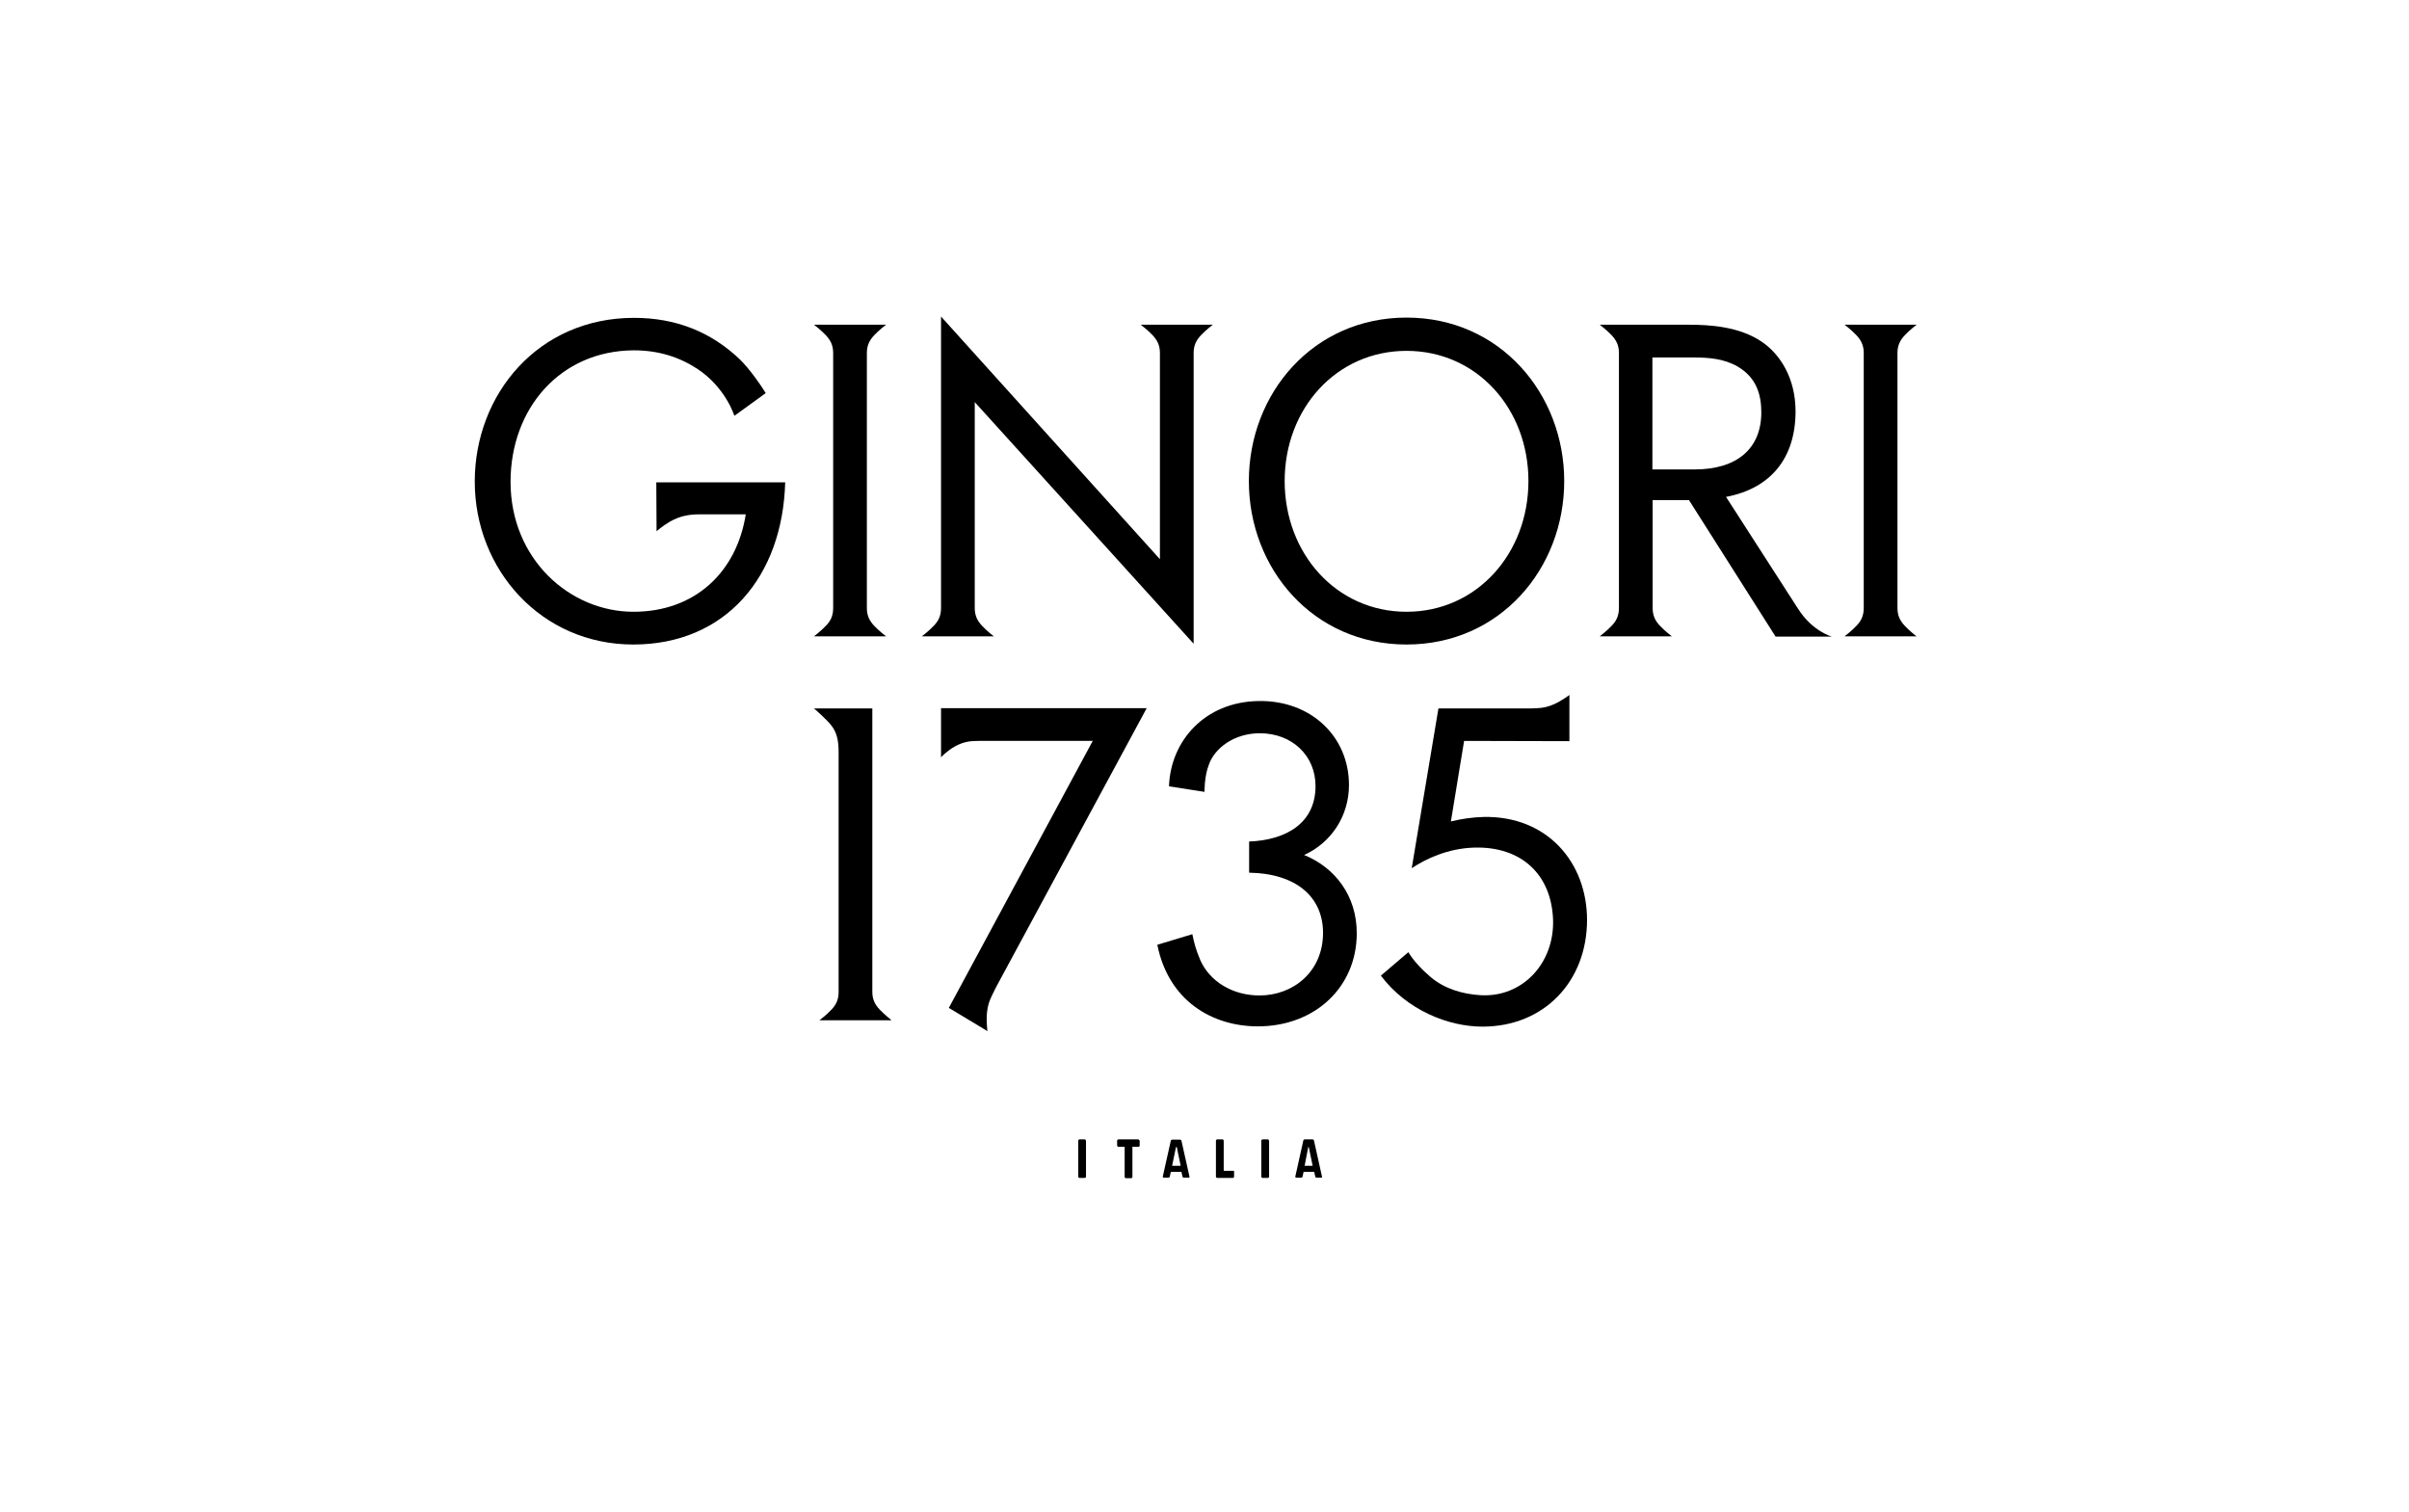 <?xml version="1.0" encoding="UTF-8"?>
<svg xmlns="http://www.w3.org/2000/svg" width="137" height="86" viewBox="0 0 137 86" fill="none">
  <path d="M55.847 35.585C55.597 35.314 55.434 35.029 55.434 34.579V22.866L67.882 36.606V20.072C67.882 19.622 68.044 19.337 68.295 19.066C68.575 18.766 68.973 18.465 68.973 18.465H64.873C64.873 18.465 65.272 18.766 65.552 19.066C65.802 19.337 65.965 19.622 65.965 20.072V31.8L53.517 18V34.579C53.517 35.029 53.355 35.33 53.104 35.585C52.824 35.885 52.426 36.185 52.426 36.185H56.526C56.526 36.2 56.128 35.885 55.847 35.585Z" fill="black"></path>
  <path d="M50.022 57.404C49.771 57.134 49.609 56.849 49.609 56.398V40.285H46.291C46.291 40.285 47.013 40.901 47.308 41.291C47.618 41.712 47.692 42.177 47.692 42.778C47.692 42.853 47.692 56.413 47.692 56.413C47.692 56.864 47.529 57.164 47.279 57.419C46.999 57.72 46.6 58.02 46.6 58.02H50.7C50.7 58.005 50.302 57.705 50.022 57.404Z" fill="black"></path>
  <path d="M37.339 30.209C37.339 30.209 37.633 29.938 38.091 29.668C38.666 29.338 39.197 29.248 39.787 29.248H42.412C41.896 32.521 39.536 34.789 36.026 34.789C32.398 34.789 29.035 31.785 29.035 27.401C29.035 23.241 31.852 19.937 36.055 19.922C37.456 19.922 38.651 20.313 39.654 20.973C41.276 22.04 41.763 23.646 41.763 23.646L43.547 22.355C43.267 21.889 42.633 20.988 42.087 20.448C40.421 18.856 38.415 18.075 36.055 18.075C30.599 18.075 27 22.43 27 27.386C27 32.401 30.79 36.651 36.011 36.651C41.276 36.651 44.506 32.777 44.654 27.431H37.324L37.339 30.209Z" fill="black"></path>
  <path d="M79.99 36.651C85.3 36.651 88.957 32.341 88.957 27.355C88.957 22.4 85.314 18.06 79.99 18.06C74.666 18.06 71.023 22.385 71.023 27.355C71.023 32.341 74.681 36.651 79.99 36.651ZM79.99 19.952C83.987 19.952 86.922 23.241 86.922 27.355C86.922 31.47 83.987 34.789 79.99 34.789C75.993 34.789 73.059 31.47 73.059 27.355C73.059 23.241 75.993 19.952 79.99 19.952Z" fill="black"></path>
  <path d="M46.969 35.585C46.689 35.885 46.291 36.185 46.291 36.185H50.391C50.391 36.185 49.992 35.885 49.712 35.585C49.462 35.314 49.299 35.029 49.299 34.579V20.072C49.299 19.622 49.462 19.337 49.712 19.066C49.992 18.766 50.391 18.465 50.391 18.465H46.291C46.291 18.465 46.689 18.766 46.969 19.066C47.22 19.337 47.382 19.622 47.382 20.072V34.579C47.382 35.044 47.22 35.33 46.969 35.585Z" fill="black"></path>
  <path d="M74.165 48.619C75.699 47.929 76.716 46.412 76.716 44.64C76.716 41.892 74.563 39.819 71.584 39.864C68.501 39.91 66.569 42.147 66.481 44.715L68.501 45.03C68.501 45.03 68.487 44.159 68.737 43.514C69.062 42.538 70.198 41.697 71.643 41.697C73.486 41.697 74.814 42.973 74.814 44.7C74.814 46.832 73.103 47.778 71.038 47.853V49.626C73.737 49.671 75.241 51.022 75.241 53.049C75.241 55.257 73.545 56.608 71.628 56.608C70.079 56.608 68.796 55.797 68.266 54.611C67.985 53.95 67.912 53.605 67.808 53.124L65.817 53.725C66.451 56.894 68.914 58.365 71.54 58.365C74.755 58.365 77.159 56.158 77.159 53.064C77.159 50.947 75.934 49.34 74.165 48.619Z" fill="black"></path>
  <path d="M53.517 43.063C53.517 43.063 53.842 42.703 54.328 42.432C54.786 42.192 55.125 42.132 55.656 42.132H62.145L53.96 57.314L56.157 58.636C56.157 58.636 56.084 58.14 56.128 57.599C56.172 57.164 56.26 56.939 56.393 56.653C56.467 56.488 56.659 56.113 56.659 56.113L65.213 40.27H53.517V43.063Z" fill="black"></path>
  <path d="M108.322 35.585C108.071 35.314 107.909 35.029 107.909 34.579V20.072C107.909 19.622 108.071 19.337 108.322 19.066C108.602 18.766 109 18.465 109 18.465H104.9C104.9 18.465 105.298 18.766 105.578 19.066C105.829 19.337 105.991 19.622 105.991 20.072V34.579C105.991 35.029 105.829 35.33 105.578 35.585C105.298 35.885 104.9 36.185 104.9 36.185H109C109 36.2 108.602 35.885 108.322 35.585Z" fill="black"></path>
  <path d="M102.26 34.624L98.16 28.256C100.712 27.776 102.113 26.034 102.113 23.391C102.113 21.499 101.228 20.147 100.225 19.457C98.927 18.556 97.201 18.465 96.022 18.465H90.978C90.978 18.465 91.376 18.766 91.656 19.066C91.907 19.337 92.069 19.622 92.069 20.072V34.579C92.069 35.029 91.907 35.33 91.656 35.585C91.376 35.885 90.978 36.185 90.978 36.185H95.078C95.078 36.185 94.68 35.885 94.399 35.585C94.149 35.314 93.986 35.029 93.986 34.579V28.437H96.051L100.977 36.2H104.177C104.177 36.2 103.086 35.915 102.26 34.624ZM93.972 20.328H96.317C97.142 20.328 98.027 20.388 98.809 20.838C99.9 21.469 100.166 22.46 100.166 23.451C100.166 25.523 98.765 26.695 96.376 26.695H93.972V20.328Z" fill="black"></path>
  <path d="M84.371 46.457C83.766 46.472 83.117 46.562 82.512 46.712L83.264 42.132L89.252 42.147V39.519C89.252 39.519 88.869 39.819 88.382 40.045C87.999 40.21 87.748 40.255 87.438 40.27C87.35 40.27 87.217 40.285 87.069 40.285H81.804L80.285 49.37C81.082 48.845 82.32 48.244 83.84 48.199C86.509 48.124 88.234 49.716 88.323 52.313C88.397 54.776 86.583 56.728 84.208 56.593C83.176 56.533 82.173 56.233 81.391 55.587C80.905 55.182 80.374 54.626 80.094 54.146L78.53 55.482C80.02 57.449 82.365 58.38 84.311 58.38C87.822 58.38 90.255 55.797 90.255 52.313C90.255 49.055 87.999 46.382 84.371 46.457Z" fill="black"></path>
  <path d="M61.688 64.793H61.393C61.363 64.793 61.319 64.823 61.319 64.868V66.91C61.319 66.94 61.349 66.985 61.393 66.985H61.688C61.717 66.985 61.761 66.955 61.761 66.91V64.868C61.747 64.823 61.717 64.793 61.688 64.793Z" fill="black"></path>
  <path d="M72.1 64.793H71.805C71.775 64.793 71.731 64.823 71.731 64.868V66.91C71.731 66.94 71.761 66.985 71.805 66.985H72.1C72.129 66.985 72.174 66.955 72.174 66.91V64.868C72.159 64.823 72.129 64.793 72.1 64.793Z" fill="black"></path>
  <path d="M64.726 64.793H63.605C63.575 64.793 63.531 64.823 63.531 64.868V65.138C63.531 65.168 63.561 65.213 63.605 65.213H63.959V66.925C63.959 66.955 63.989 67 64.033 67H64.328C64.357 67 64.401 66.97 64.401 66.925V65.213H64.755C64.785 65.213 64.814 65.183 64.814 65.138V64.868C64.785 64.823 64.755 64.793 64.726 64.793Z" fill="black"></path>
  <path d="M70.124 66.579H69.593V64.868C69.593 64.838 69.563 64.793 69.519 64.793H69.224C69.195 64.793 69.15 64.823 69.15 64.868V66.91C69.15 66.94 69.18 66.985 69.224 66.985H70.109C70.138 66.985 70.183 66.955 70.183 66.91V66.64C70.198 66.594 70.168 66.579 70.124 66.579Z" fill="black"></path>
  <path d="M67.189 64.868C67.189 64.838 67.145 64.808 67.115 64.808H66.658C66.628 64.808 66.584 64.838 66.584 64.868L66.127 66.91C66.127 66.94 66.142 66.97 66.171 66.97H66.451C66.481 66.97 66.525 66.94 66.525 66.91L66.584 66.64H67.189L67.248 66.91C67.248 66.94 67.292 66.97 67.322 66.97H67.602C67.631 66.97 67.661 66.94 67.646 66.91L67.189 64.868ZM66.658 66.294L66.879 65.228H66.923L67.145 66.294H66.658Z" fill="black"></path>
  <path d="M75.182 66.91L74.725 64.853C74.725 64.823 74.681 64.793 74.651 64.793H74.194C74.165 64.793 74.121 64.823 74.121 64.853L73.663 66.91C73.663 66.94 73.678 66.97 73.722 66.97H74.002C74.032 66.97 74.076 66.94 74.076 66.91L74.135 66.64H74.74L74.799 66.91C74.799 66.94 74.843 66.97 74.873 66.97H75.153C75.168 66.97 75.197 66.955 75.182 66.91ZM74.401 65.228H74.43L74.651 66.294H74.194L74.401 65.228Z" fill="black"></path>
</svg>

